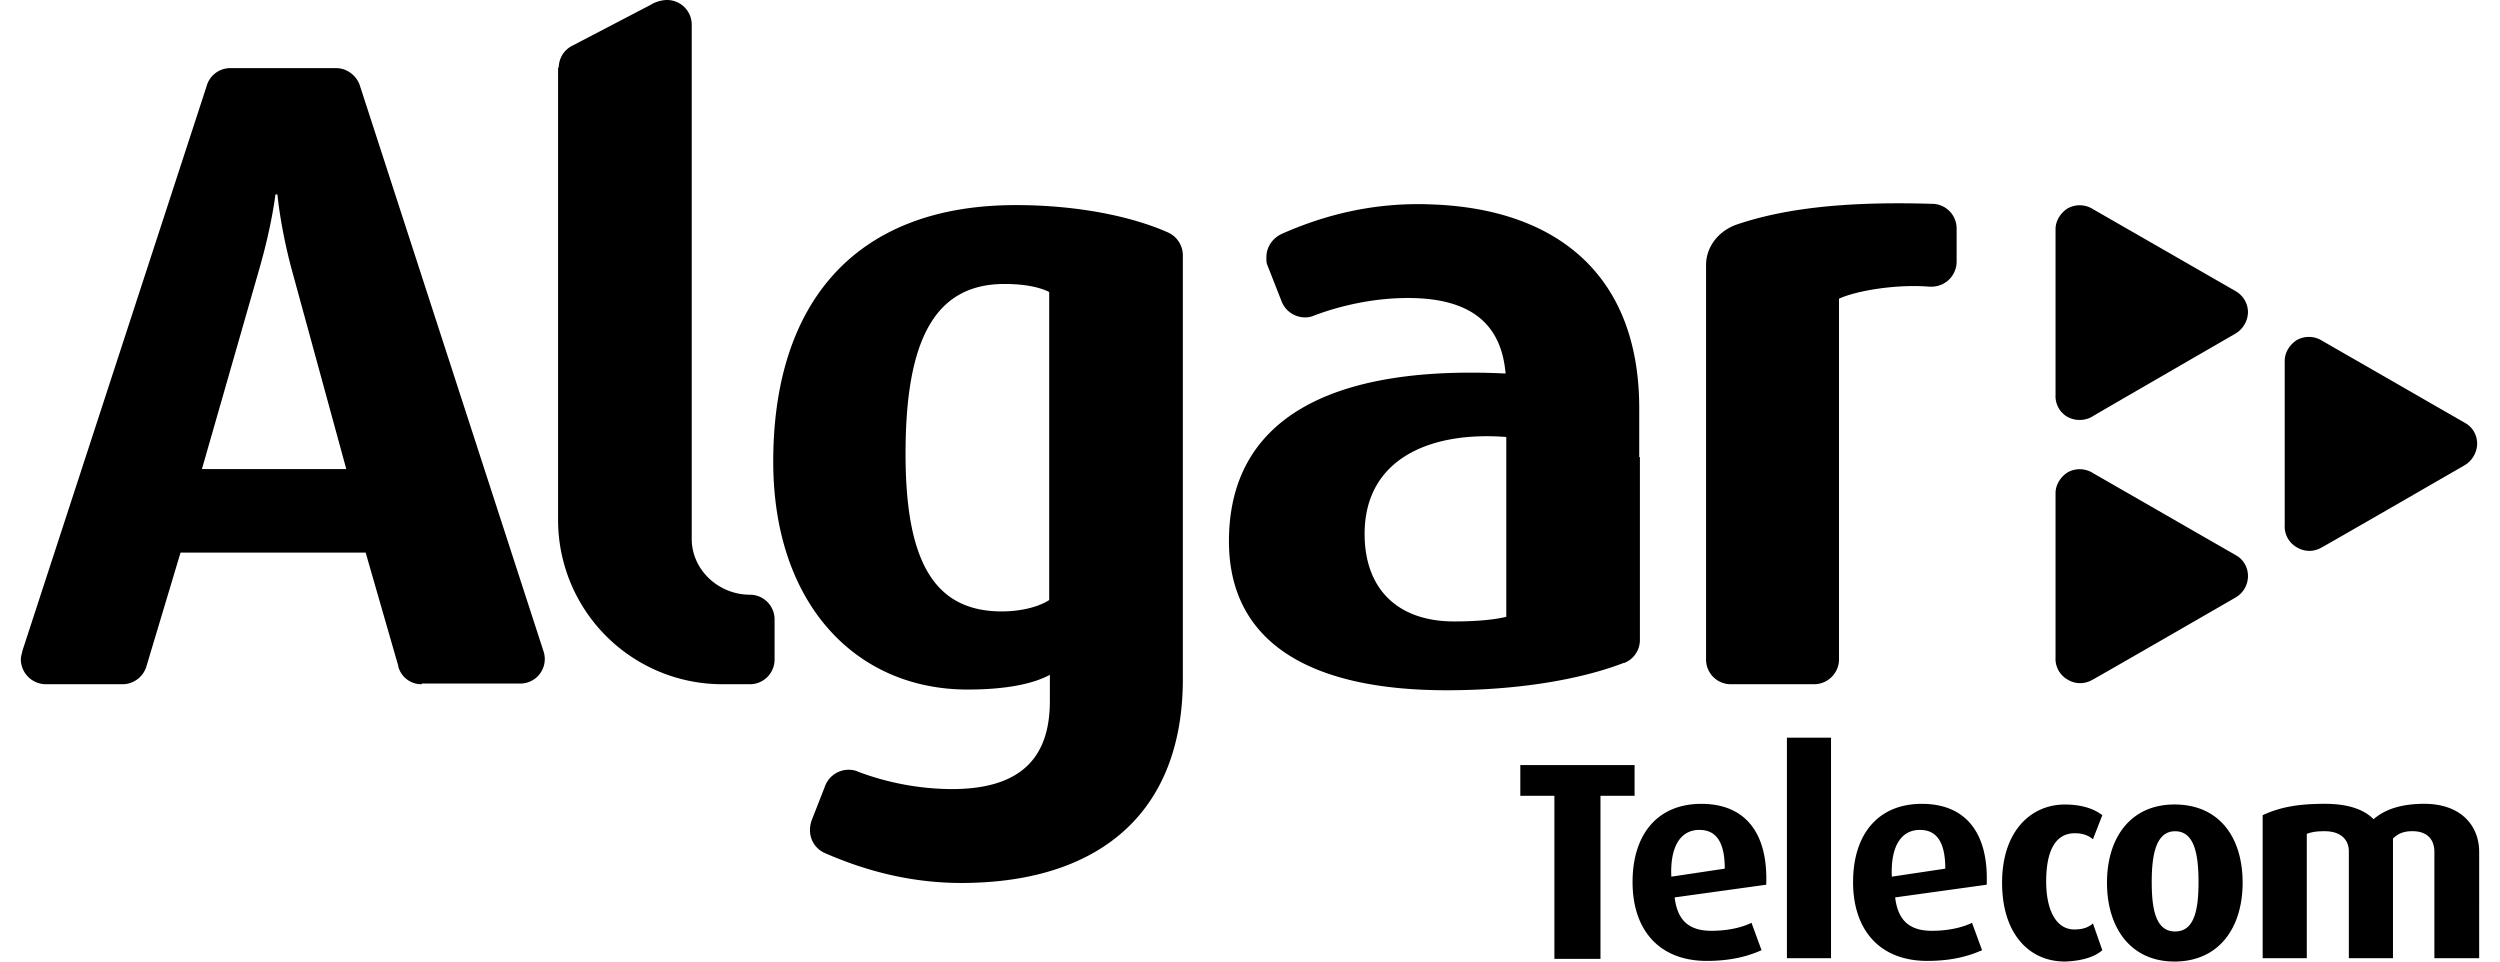 <svg xmlns="http://www.w3.org/2000/svg" fill="none" viewBox="0 0 78 30"><path fill="#000" fill-rule="evenodd" d="M10.803 14.635H6.3l1.793-6.254c.396-1.376.5-2.314.5-2.314h.063s.083.98.438 2.314l1.71 6.254Zm2.356 6.713a.745.745 0 0 1-.73-.542v-.02l-1.021-3.545H5.633L4.57 20.785a.782.782 0 0 1-.73.563H1.422a.783.783 0 0 1-.772-.771c0-.084.021-.146.042-.23v-.02L6.446 2.689a.764.764 0 0 1 .75-.563h3.295c.333 0 .625.23.73.522l5.732 17.658a.765.765 0 0 1-.709 1.021H13.16v.021Zm4.274-19.242a.77.77 0 0 1 .438-.688L20.31.146c.125-.083.333-.146.5-.146a.77.77 0 0 1 .772.771v16.074c.02.959.854 1.71 1.813 1.71a.77.77 0 0 1 .772.77v1.252a.77.77 0 0 1-.772.771h-.854a5.125 5.125 0 0 1-5.129-5.128V2.106h.02Zm19.013 5.149a.783.783 0 0 1 .459.709V21.18c0 4.19-2.606 6.213-6.442 6.359-1.856.083-3.42-.354-4.712-.917a.776.776 0 0 1-.48-.73c0-.104.021-.188.042-.271l.417-1.063a.789.789 0 0 1 .75-.542c.105 0 .21.02.293.062a8.46 8.46 0 0 0 2.918.542c2.252 0 3.065-1.063 3.065-2.752v-.813c-.5.271-1.334.459-2.564.459-3.523 0-6.067-2.71-6.067-7.11 0-4.92 2.523-8.005 7.568-8.005 1.939 0 3.627.355 4.753.855Zm-3.71 11.466c-.355.23-.918.355-1.481.355-2.127 0-3.002-1.585-3.002-4.92 0-3.524.896-5.296 3.085-5.296.584 0 1.064.084 1.397.25v9.611Zm14.26.521v-5.608c-2.42-.187-4.42.71-4.42 3.023 0 1.71 1.02 2.732 2.793 2.732 1.147 0 1.626-.146 1.626-.146Zm4.169-4.982v5.712a.769.769 0 0 1-.48.709h-.02c-1.293.5-3.232.855-5.525.855-4.441 0-6.797-1.606-6.797-4.65 0-3.773 3.107-5.503 8.631-5.232-.125-1.46-.98-2.356-3.044-2.356-1.063 0-2.084.23-2.918.542a.666.666 0 0 1-.292.063.79.79 0 0 1-.75-.542l-.418-1.064c-.041-.083-.041-.166-.041-.27 0-.334.208-.605.48-.73 1.27-.563 2.834-1.001 4.71-.918 3.837.146 6.443 2.169 6.443 6.359v1.522h.02Zm2.064-5.983c0-.605.416-1.084.959-1.272 1.417-.48 3.273-.73 6.066-.646h.021a.77.77 0 0 1 .772.771v1.042a.783.783 0 0 1-.772.772h-.083c-1.022-.084-2.273.125-2.815.375v11.278a.78.78 0 0 1-.771.751H54a.77.77 0 0 1-.771-.771v-12.3Z" clip-rule="evenodd"></path><path fill="#000" d="M64.133 7.15c0-.25.146-.5.375-.646a.77.77 0 0 1 .792.021l4.462 2.565a.76.76 0 0 1 .375.646.8.8 0 0 1-.417.688s-4.44 2.564-4.461 2.585a.797.797 0 0 1-.75 0 .743.743 0 0 1-.376-.688v-5.17Zm7.15 4.108c0-.25.146-.5.376-.647a.77.77 0 0 1 .792.021l4.461 2.565c.23.125.375.375.375.646a.8.8 0 0 1-.417.688s-4.44 2.564-4.461 2.564a.744.744 0 0 1-.75-.02.743.743 0 0 1-.376-.689v-5.128Zm-7.15 4.128c0-.25.146-.5.375-.647a.77.77 0 0 1 .792.021l4.462 2.565c.23.125.375.375.375.646a.774.774 0 0 1-.417.688s-4.44 2.564-4.461 2.564a.744.744 0 0 1-.75-.02.743.743 0 0 1-.376-.689v-5.128ZM50.999 24.83v-.96h-3.565v.96h1.063v5.087h1.438V24.83H51Zm2.814 2.272-1.668.25c-.042-.98.313-1.459.876-1.459.521 0 .792.375.792 1.21Zm1.293.5c.062-1.605-.647-2.522-2.023-2.522-1.376 0-2.147.959-2.147 2.44 0 1.5.834 2.46 2.314 2.46.813 0 1.334-.168 1.71-.334l-.313-.855c-.25.125-.688.25-1.25.25-.71 0-1.064-.334-1.148-1.042l2.857-.396Zm2.043-4.586h-1.397v6.88h1.376v-6.88h.02Zm3.544 4.086-1.668.25c-.042-.98.313-1.459.876-1.459.52 0 .792.375.792 1.21Zm1.292.5c.063-1.605-.646-2.522-2.022-2.522s-2.147.959-2.147 2.44c0 1.5.834 2.46 2.314 2.46.813 0 1.334-.168 1.71-.334l-.313-.855c-.25.125-.688.25-1.251.25-.709 0-1.063-.334-1.147-1.042l2.856-.396Zm3.607 2.044-.292-.834c-.146.125-.313.187-.584.187-.542 0-.875-.563-.875-1.5 0-.96.292-1.502.896-1.502.271 0 .438.084.563.188l.292-.75c-.208-.167-.584-.334-1.167-.334-1.064 0-1.96.834-1.96 2.439 0 1.584.834 2.46 1.96 2.46.583-.02.959-.167 1.167-.354Zm3.002-2.127c0 .855-.125 1.543-.73 1.543-.604 0-.73-.688-.73-1.543 0-.834.126-1.584.73-1.584.605 0 .73.73.73 1.584Zm1.376.021c0-1.418-.73-2.44-2.126-2.44-1.376 0-2.106 1.043-2.106 2.44s.73 2.46 2.106 2.46c1.396 0 2.126-1.063 2.126-2.46Zm7.38 2.356V26.58c0-.834-.584-1.501-1.71-1.501-.791 0-1.271.208-1.584.48-.27-.272-.73-.48-1.522-.48-.834 0-1.396.104-1.939.354v4.462h1.377v-3.878c.166-.063.312-.083.562-.083.48 0 .75.25.75.625v3.336h1.377v-3.732c.167-.167.354-.23.604-.23.48 0 .688.272.688.647v3.315h1.397Z"></path></svg>